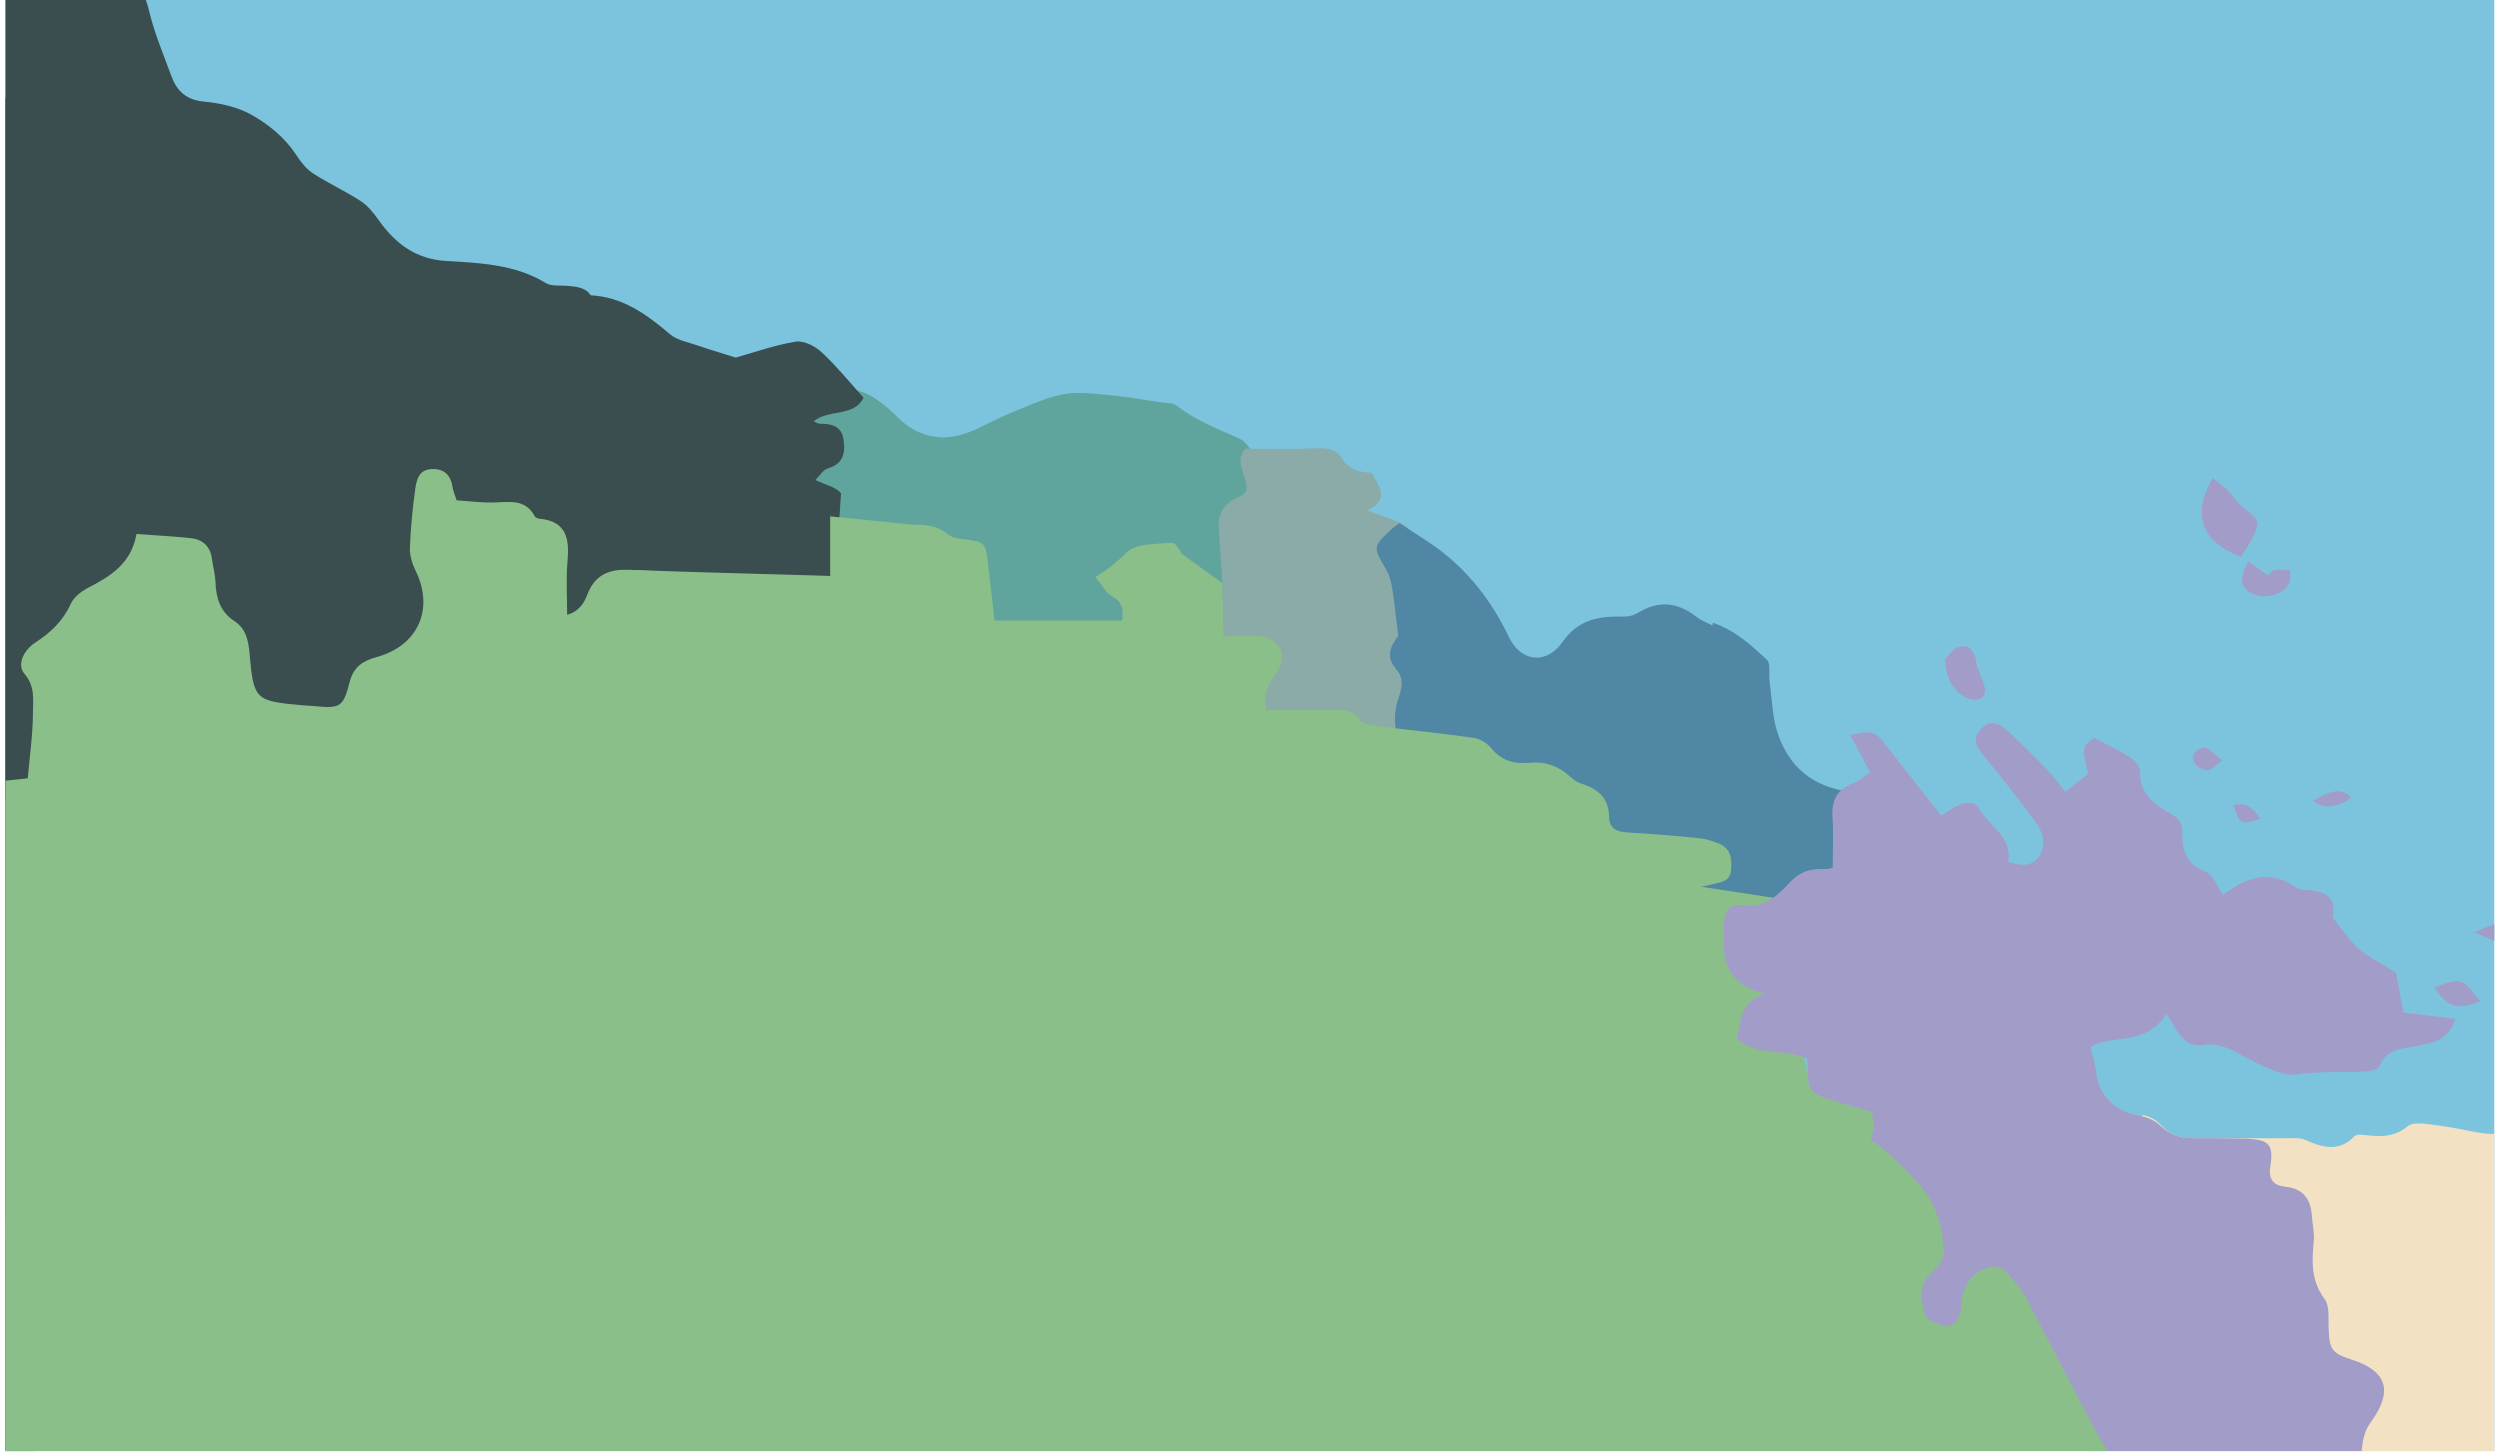 <?xml version="1.0" encoding="UTF-8"?>
<svg xmlns="http://www.w3.org/2000/svg" xmlns:xlink="http://www.w3.org/1999/xlink" id="land" viewBox="0 0 1920 1116.94">
  <defs>
    <style>
      .cls-1 {
        clip-path: url(#clippath);
      }

      .cls-2 {
        fill: none;
      }

      .cls-2, .cls-3, .cls-4, .cls-5, .cls-6, .cls-7, .cls-8, .cls-9, .cls-10 {
        stroke-width: 0px;
      }

      .cls-3 {
        fill: #7cc4dd;
      }

      .cls-4 {
        fill: #5087a4;
      }

      .cls-5 {
        fill: #3b4e4f;
      }

      .cls-6 {
        fill: #f2e2c3;
      }

      .cls-7 {
        fill: #a29cc8;
      }

      .cls-8 {
        fill: #8bbf89;
      }

      .cls-9 {
        fill: #8baba9;
      }

      .cls-10 {
        fill: #60a59d;
      }
    </style>
    <clipPath id="clippath">
      <rect class="cls-2" x="4.21" y="-.62" width="1911.41" height="1115.04"></rect>
    </clipPath>
  </defs>
  <g class="cls-1">
    <g>
      <rect class="cls-3" x="-821.03" y="-223.37" width="4633.78" height="2276.7"></rect>
      <path class="cls-6" d="M-1515.44-485.61v2862.68l4487.53-18.51s-22.23-7.8-28.65-16.25c-2.31-3.04-6.42-5.21-10.15-6.59-24.26-8.98-28.84-34.53-43.76-51.33,1.77-16.99-10.27-28.6-16.45-42.52-1.89-4.25-3.91-8.94-3.92-13.43-.04-9.79-3.51-15.1-13.81-16.41-4.21-.53-10-3.28-11.69-6.69-10.14-20.51-25.16-36.09-44.01-48.71-3.98-2.67-6.48-8.41-8.3-13.25-4.38-11.62-12.46-18.79-23.53-23.96-7.17-3.35-14.81-7.48-19.76-13.35-7.86-9.31-15.43-16.11-28.75-15.45-7.09.35-17.84-16.16-16.17-23.33,3.46-3.1,7.42-6.69,11.45-10.21.47-.41,1.27-.44,1.64-.56,2.95,1.94,6.01,5.65,8.48,5.29,9.99-1.45,14.33,5.5,20.06,11.18,26.37,26.16,48.92,57.24,87.18,68.4,2.26.66,3.88,3.65,5.72,5.62,15.28,16.39,30.25,33.07,45.98,49.01,4.43,4.49,10.79,8.83,16.76,9.68,11.21,1.58,18.91,5.05,22.75,16.68,2.96,8.95,10.17,13.63,20.4,13.91,17.26.47,16.86.96,21.39,18.59,4.01,15.61,9.45,30.69,23.25,40.54,15.93-9.35-3.69-22.6,2.75-28.83,14.28-1.32,25.39-1.81,36.29-3.56,5.87-.94,10.41-5.82,7.03-11.85-6.26-11.18-4.41-21.77-1.63-33.31,1.28-5.31-1.56-11.68-2.82-17.51-.83-3.83-3.76-7.89-3.04-11.27,3.87-18.02-2.58-34.36-10.62-48.82-13.5-24.26-33.01-42.98-62.8-45.81-7.31-.69-11.7-3.15-16.75-8.85-8.69-9.82-7.24-19.44-5.08-28.07,6.54-4.34,11.44-7.75,16.51-10.89,3.32-2.06,6.87-5.3,10.32-5.31,14.88-.02,29.96-.32,44.59,1.91,18.81,2.87,18.95,3.73,29.44-11.54,3.84-5.6,7.1-11.85,11.92-16.45,4.01-3.82,9.78-7.53,15.03-7.94,10.91-.85,16.38-6.87,17.89-16.19,1.54-9.53-2.45-17.88-12.31-20.92-13.96-4.3-20.26-15.5-20.27-27.61-.02-14.06-7.13-20.75-17-27.55-5.55-3.82-10.47-8.71-15.06-13.68-5.04-5.46-9.1-10.87-6.04-19.85,3.23-9.48-2.11-16.91-10.55-21.96-10.33-6.18-17.84-14.06-19.14-27.08-.38-3.85-4.28-9.18-7.82-10.53-10.81-4.11-12.41-12.72-14.81-22.26-3.11-12.38-6.53-25.22-12.88-36.09-5.11-8.74-11.52-16.06-12.36-26.95-.27-3.48-6.46-9.84-8.5-9.31-16.07,4.17-20.38-10.11-30.18-16.85,2.29-5.6,4.24-10.57,6.33-15.48,3.44-8.1,5.77-15.48,3.18-25.22-5.13-19.3-11.43-39.56-10.18-58.96,1.65-25.58-7.9-49.78-4.97-75.01.24-2.07-1.58-4.39-3.03-8.07,8.52-.73,15.02-1.3,21.04-1.81,3.95,6.52,7.03,11.63,11.79,19.49,12.09-12.26,20.69-2.95,30.41,3.58,5.5,3.69,12.48,8.21,18.36,7.67,12.53-1.16,21.13,4.26,28.49,12.41,13.9,15.4,27.12,31.42,40.56,47.23.84.98,1.5,2.44,1.55,3.71.74,18.24,14,30.16,21.87,44.9,12.97,24.31,34.02,39.69,54.96,55.63,5.28,4.02,9.89,5.14,16.64,1.74,12.38-6.23,25.6-7.7,38.84-1.27,1.11.54,3.45-1.42,5.14-2.19-6.54-27.9-18.29-36.12-37.52-28.51-6.7-4.49-12.33-8.56-18.24-12.15-7.52-4.57-13.67-8.31-15.17-19.36-1.04-7.61-10.39-14.59-17.03-20.77-5.82-5.42-14.29-8.25-19.44-14.1-21.22-24.09-43.38-47.56-56.01-77.97-2.16-5.2-7.24-9.76-11.99-13.21-16.27-11.83-32.94-23.11-49.61-34.38-2.72-1.84-6.1-3.05-9.34-3.73-34.7-7.25-69.28-12.19-104.98-5.01-21.09,4.24-42.83,6.17-62.11-9.34-6.37-5.13-15.85-7.72-24.24-8.71-12.06-1.43-24.45-.84-36.65-.22-25.28,1.28-43.87-9.63-57.85-29.93-3.46-5.02-6.92-10.28-11.36-14.36-8.78-8.06-20.65-13.84-26.77-23.41-6.28-9.82-7.1-23.08-10.57-34.75-.96-3.21-2.94-6.11-4.28-9.23-3.79-8.83-7.48-17.69-11.84-28.02-8.51,13.88-10.22,18.73-5.78,34.51,7.33,26.03,16.19,51.62,24.4,77.4,1.78,5.58,3.52,11.18,5,15.86-13.37,9.55-27.6-6.06-39.73,5.27-10.16,9.48-21.28,17.95-33.99,28.55-.46-15.21-6.06-20.23-18.48-16.2-9.7,3.15-17.06-.58-22.44-9.21-3.22-5.15-8.26-9.34-10.7-14.77-2.89-6.43-4.7-13.63-5.41-20.65-.6-5.91.28-12.27,1.89-18.03,2.49-8.9,4.65-18.49,9.65-25.98,11.7-17.52,8.76-33.86-9.1-44.2-15.26-8.84-32.39-16.26-34-37.71-.18-2.34-2.34-5.44-4.45-6.58-12.72-6.87-11.75-19.21-14.15-30.31,6.74,2.86,13.71,8.49,18.18,6.94,4.28-1.48,5.96-10.44,8.77-16.12,31.87-3.83,42.93-30.89,26.03-63.76,12.11-22.74,11.22-25.55-11.82-37.05-9.11-4.55-18.25-9.05-27.36-13.61-16.43-8.21-24.3-4.36-26.66,13.3-1.17,8.73.3,18.52-3.2,26.09-8.26,17.88-2.21,32.81,5.53,48.34,2.87,5.76,4.17,12.3,6.19,18.48-1.79.54-3.58,1.08-5.36,1.62-5.15-15.15-9.92-30.43-15.67-45.35-1.67-4.34-5.53-10.12-9.36-11-31.12-7.14-43.89-31.27-56.62-57.01,5.28-7.25,8.6-16.55,14.88-19.45,13.07-6.03,26.17-14.53,42.33-10.49,4.98,1.25,10.8-.37,16.15-1.17,23.66-3.56,29.04-15.25,18.98-37.12-7.31-15.88-12.3-32.81-19.05-48.97-2.66-6.36-7.27-11.91-11.6-18.79-7.54,5.59-12.83,9.51-18.57,13.76-11.74-7.27-23.47-13.64-18.4-31.53.92-3.27-6.64-12.94-9.36-12.59-18.67,2.43-32.1-6.77-45.78-16.9-2.94-2.18-7.84-1.76-11.85-2.44-7.94-1.34-15.85-2.91-23.84-3.76-3.82-.4-8.36-.48-11.6,1.18-29.55,15.13-54.97,8.93-78.02-13.54-4.15-4.04-10.41-9.03-15.27-8.61-12.67,1.08-20.7-5.27-28.37-13.16-13-13.36-28.73-17.19-46.66-14.55-6.05.89-12.16,1.44-18.24,2.1-15.09,1.64-27.74-2.39-38.78-13.6-4.71-4.79-13.02-9.55-19.07-8.87-19.52,2.21-34.4-5.65-48.06-17.58-7.71-6.74-16.23-8.62-24.14-2.65-14.63,11.05-30.18,10.25-46.67,6.8-11.3-2.36-22.73-4.22-34.19-5.55-4.46-.52-10.54-.56-13.5,1.97-9.34,7.96-19.62,8.22-30.71,6.94-3.33-.38-8.23-1.19-9.92.58-12.32,12.88-25.2,8.51-38.62,2.66-2.96-1.29-6.7-1.07-10.08-1.07-24.28,0-48.56.08-72.85.22-10.57.06-19.87-2.04-27.46-10.57-3.28-3.68-8.81-6.51-13.74-7.37l-643.33,797.16L-1515.44-485.61Z"></path>
      <path class="cls-10" d="M947.24,397.46c.74,11.43,1.48,22.86,2.28,35.21,9.08,1,17.43,1.92,25.76,2.83-2.06,21.71-8.04,27.37-26.11,25.5-8.1-.84-16.1-2.61-24.17-3.8q-24.84-3.65-29.46-27.76c-20.11-2.14-22.33-1.24-26.47,12.29-.85,2.77-.27,6.07.06,9.08.13,1.19,1.82,2.16,2.09,3.39,5.8,27.04,10.43,35.34-25.78,33.86-25.05-1.03-50.22.91-75.34,1.38-4.61.09-9.24-.54-16.23-.99-2.09-19.94-4.12-39.22-6.26-59.66-11.94-2-25.38-.18-34.74-11.24-1.85-2.19-7.75-1.12-11.79-1.26-15.62-.54-31.25-.74-46.86-1.49-15.7-.75-17.32-2.79-16.64-18.23.12-2.6.02-5.21.02-8.55-6.87-1.03-13.35-2-20.06-3-8.42-19.91-.37-32.65,20.4-42.51-10.45-2.39-17.65-2.4-22.75-5.67-5.13-3.28-10.35-9.34-11.59-15.04-1.66-7.57,6.4-9.02,12.28-10.69,7.76-2.2,16.39-2.87,23.16-6.78,18-10.4,30.67-1.04,43.45,9.61,2.61,2.17,4.95,4.65,7.4,7.01,15.87,15.23,34.28,18.73,54.56,10.87,10.1-3.91,19.5-9.6,29.54-13.71,13.72-5.61,27.39-12.17,41.75-15.14,11.47-2.38,23.99-.64,35.93.42,13.44,1.2,26.78,3.67,40.15,5.66,4.01.59,9,.12,11.81,2.33,14.44,11.38,31.16,17.89,47.75,25.2,11.28,4.97,21.45,31.4,16.64,42.8-3.02,7.15-11.17,12.13-17.02,18.08-1.25,0-2.49-.01-3.74-.02Z"></path>
      <path class="cls-5" d="M-392.37,475.51c-11.16-1.85-18.52-2.1-25.93,5.84-9.91,10.61-19.59,8.93-28.41-2.04-2.23-2.77-5.38-5.97-8.57-6.59-11.18-2.17-17.66-8.82-22.37-18.71-2.53-5.3-6.04-11.34-10.81-14.13-11.92-6.98-20.77-16.22-29.79-26.63-7.37-8.52-13.23-16.69-16.53-27.12-.82-2.58-1.42-6.7-3.11-7.3-18.56-6.56-22.25-27.35-36.7-37.7-2.18-1.56-4.94-3.28-5.81-5.55-6.64-17.32-21.33-20.77-37.35-23.13-22.55-3.32-36-18.52-44-38.22-2.75-6.76-1.05-15.63-.29-23.42.72-7.33,4.16-14.51,4.15-21.76-.02-16.8-11.19-26.52-27.95-27.19-22.95-.92-45.87-2.61-70.41-4.07-1.64-15.17-3.23-29.8-5.04-46.47-12.62-4.74-27.19-7.29-38.1-15.01-15.59-11.02-36.61-19.14-35.95-44.89-6.32-1.76-12.1-3.21-17.78-4.98-14.63-4.55-19.42-12.7-16.09-27.81.87-3.94,2.74-7.65,4.11-11.49,4.88-13.71,4.73-15.41-8.44-22.53-13.69-7.4-24.01-17.24-30.4-31.63-2-4.5-6.33-9.03-10.75-11.15-8.94-4.29-12.76-10.88-15.06-20.14-2.38-9.58-6.92-18.62-11.4-30.16-7.75,3.87-13.56,6.77-19.38,9.68-4.8,2.4-9.46,6.4-14.41,6.79-5.59.44-13.46-.65-16.57-4.28-2.81-3.29-1.39-11.09-.25-16.57,1.08-5.17,4.33-9.87,6.46-14.85,3.29-7.69,8.68-11.56,17.38-11.32,11.55.31,23.13.14,34.69-.26,10.4-.35,18.42,0,25.34,11.33,7.93,13,22.69,14.49,35.82,6.53,17.15-10.39,32.84-11.24,48.42,2.66,3.41,3.04,8.02,4.75,12.8,7.48,3.8-3.46,6.99-6.89,10.68-9.63,12.61-9.35,25.46-16.96,42.53-16.19,38.72,1.75,77.51,1.75,116.24,3.34,21.44.88,426.37,37.31,428.41-20.56-18.39-.64-37.17-1.68-55.96-1.84-20.32-.17-20.97-.42-19.14-20.02,1.26-13.51,2.95-26.97,4.08-40.49.71-8.46,3.82-17.19-4.35-24.73-1.79-1.66.86-8.11,1.91-15.53,13.05,11.7,23.61,21.17,34.5,30.94,2.08-19.05,21.43-13.18,33.56-18.11,9.63-3.92,16.48-5.88,18.65-17.46,2.76-14.75,14.09-22.5,27.81-26.89,10.96,2.39,12.1,11.84,14.58,20.08,5.41,17.92,9.14,21.45,28.04,23.18,7.29.67,13.32,1.33,15.13,10.2.5,2.44,4.05,4.65,6.66,6.16,2.85,1.64,7.82,1.4,9.15,3.61,9.94,16.53,27.79,14.83,42.82,19.97,6.57,2.25,13.32,6.91,17.63,12.35,16.73,21.08,31.78,43.34,56.41,56.96,6.41,3.55,10.45,12.22,14.39,19.21,10.51,18.68,22.31,34.92,44.09,42.77,19.21,6.93,32.4,20.65,37.46,42.05,4.04,17.08,11.01,33.49,17.08,50.05,4.25,11.6,11.37,18.65,25.24,19.91,12.61,1.15,26.1,4.2,36.91,10.39,12.84,7.36,24.89,17.09,33.5,30.08,3.57,5.39,7.76,11.05,13.03,14.49,11.86,7.74,24.9,13.67,36.78,21.38,5.42,3.52,9.89,9.05,13.69,14.44,12.76,18.12,28.69,30.21,51.83,31.58,26.41,1.56,52.99,2.55,76.78,16.99,4.18,2.54,10.54,1.69,15.91,2.07,15.86,1.1,20.36,4.62,21.86,20.73,1.06,11.39.55,22.98.12,34.46-.37,10.08-1.6,20.13-2.4,29.63,25.35,12.22,27.43,30.54,5.84,48.23-8,6.56-12.48,13.25-12.52,23.84-.06,14.4-9.7,23.65-20.84,30.63-3.93,2.47-12.13,3.8-14.91,1.49-14.13-11.78-30.61-9.17-46.66-9.82-2.72-.11-5.45-.07-8.16-.28-16.43-1.33-17.21-2.13-20.46-18.84-.46-2.36-1.71-4.56-4.72-6.76-5.86,19.96-2.77,40.61-7.61,61.67,20.07,2.98,21.09,16.21,21.08,31.69,0,12.97-8.5,15.38-17.57,18.14-.21,2.69-.68,4.68-.47,6.6,2.62,24.19,2.09,24.77-21.19,23.29-3.36-.21-6.77-.06-10.12.27-1.21.12-2.32,1.28-5.1,2.93-.73,6.12-1.85,13.36-2.4,20.64-.66,8.77-5.21,14.78-13.7,14.96-26.98.58-53.99.21-82.71.21-.6-11.26-1.08-20.43-1.62-30.64-25.15-3.58-18.26-24.12-21.14-39.7-27.44-13.89-6.35-38.06-12.95-58.13-13.29-1.05-27.53-2.18-43.27-3.43-1.11,1.6-3.18,5.97-6.47,9.03-6.63,6.18-9.25,12.5-6.12,21.7,3.19,9.36-2.29,14.18-11.36,14.74-7.4.45-14.86.09-23.73.09-3.77,18.81-20.66,26.28-33.51,37.11-6.56,5.53-6.25,9.49-2.67,15.22,1.79,2.86,4.3,5.25,6.37,7.95,2.06,2.7,4.28,5.34,5.88,8.3,3.63,6.7-.89,61.34-5.48,67.6-1.17,1.6-2.56,3.75-4.23,4.18-17.36,4.54-34.63,11.51-52.7,2.32-7.78-3.96-10.22-10.53-10.04-18.48.34-15.62,1.02-31.24,1.37-46.86.51-22.78-3.29-27.7-25.23-25.3-14.87,1.63-19.03-8.74-27.91-17.04-1.16,17.8-2.62,35.6-3.2,53.42-.11,3.43,2.52,9.35,5.04,10.06,15.23,4.29,14.42,15.92,14.17,27.65-.04,2.01.36,4.02.68,7.28,4.6,1.24,9.5,2.57,17.3,4.68.23,28.08.63,57.03.63,85.97,0,12.45-11.94,10.86-19.03,14.9-1.13,21.5-2.26,42.93-3.46,65.76-8.52,1.35-15.45,2.45-23.8,3.77-.98-7.47-1.43-12.72-2.42-17.86-.76-3.95-1.23-10.39-3.51-11.24-18.34-6.85-13.54-22.76-15.26-36.15-.08-.64-.56-1.23-.91-1.95-6.85,4.42-13.19,10.53-20.69,12.76-7.42,2.2-16.01.48-25.91.48-8.43,17.25-24.86,17.9-42.63,16.12-15.46-1.55-31.02-2.17-46.54-3.01-24.21-1.31-32.56-9.35-33.87-33.48-.4-7.45-.94-15.09.25-22.37,1.8-11,4.11-20.28-8.1-28.45-4.43-2.96-3.28-14.9-3.87-22.8-.58-7.74-.13-15.56-.13-27.12-13.84,15.93-27.92,19.65-44.12,14.02-11.92-4.15-19.48-11.53-19.84-25.23-.47-18.33-1.75-36.64-2.7-54.96-.28-5.34-.63-10.68-.9-15.23-8.46-7.44-23.66,2.54-26.88-11.13-2.26-9.6-.44-20.17-.44-32.23Z"></path>
      <rect class="cls-5" x="-712.22" y="75.57" width="739.37" height="1113.59"></rect>
      <path class="cls-5" d="M484.28,448.17c-11.86-.44-18.87,3.41-23.81,14.41-3.53,7.87-9.57,14.83-15.38,21.4-7.02,7.93-16.58,5.93-17.4-4.4-1.97-24.97-2.14-50.09-2.42-75.15-.04-3.59,2.85-7.65,5.32-10.73,6.17-7.69,10.35-15.62,9.04-26.04-1.23-9.85,4.24-17.08,12.01-22.09,7.74-5,11.15-11.41,9.64-21.8-15.15-5.37-19.27-16.91-17.28-33.2,2.54-20.82,2.82-41.92,4.05-62.57,2.32-.65,3.47-1.29,4.59-1.25,25.06.93,43.79,14.47,61.97,29.99,5.31,4.53,13.42,5.93,20.39,8.33,9.51,3.27,19.16,6.13,30.01,9.57,14.2-3.97,29.91-9.61,46.12-12.27,6.1-1,14.76,3.38,19.75,8,11.3,10.44,21.04,22.56,32.36,35.05-7.41,15.09-26.49,8.51-38.33,18.15,1.84.77,3.25,1.88,4.65,1.87,8.85-.07,16.72,1.56,18.26,12.02,1.5,10.15.12,18.81-12.07,22.29-3.57,1.02-6.13,5.58-9.56,8.91,8.13,3.99,16.45,5.49,19.73,10.38l-4.4,66.47-158.75-7.87"></path>
      <path class="cls-9" d="M939.66,505.56c-3.06,6.1,10.06,12.23,8.67,16.44-2.74,8.28,10.44,10.16,9.98,18.66-.72,13.28,5.15,18.37,18.54,18.24,12.91-.12,25.82-1.26,38.73-1.32,5.23-.02,12.37-.24,15.38,2.83,13.45,13.7,29.87,5.48,44.76,6.96,3.07.3,9.25-6.39,9.88-10.49,1.62-10.47-1.31-21.56,7.32-30.75,1.59-1.69-.2-7.85-1.97-11.11-2.86-5.23-7-9.76-12.01-16.48,15.44-10.28,6.81-24.2,5.3-36.85-1.54-12.94-5.92-25.55-9.29-39.25,11.68-12.53,10.71-17.43-6.15-23.64-5.02-1.85-10.07-3.59-18.49-6.59,17.74-9.3,8.22-18.61,3.36-29.13-9.33-.24-17.74-2.17-23.42-11.58-4.6-7.63-13.3-7.5-21.98-7.11-17.35.79-34.75.23-51.94.23-9.63,10.92,3.34,21.82.55,32.96-1.77,1.41-3.13,3.14-4.89,3.81q-17.22,6.56-15.93,24.56c.94,13.34,1.75,26.68,2.74,41.91l.87,57.69Z"></path>
      <path class="cls-8" d="M907.47,425.32l31.32,22.54,1.33,88.39c-7.38,1.21-14.46,3-21.62,3.45-64.67,4.06-129.15-1.38-193.65-4.62-15.07-.76-15.03-1.59-21.74-24.98-15.15.89-30.61,2.35-46.08,2.58-21.05.31-23.86-3.25-21.11-23.81.45-3.37.93-6.74,1.69-10.05l-.04-82.25,63.43,6.43c9.75-.18,18.72.56,26.77,7.27,3.19,2.65,8.4,3.41,12.82,3.96,15.65,1.93,16.38,2.5,18.18,18.47,1.67,14.77,3.4,29.54,5.05,43.85h97.87c1.56-9.16-.06-14.22-7.37-18.4-5.07-2.9-8.2-9.2-13.12-15.08,10.71-6.21,17.6-12.55,24.37-19.03,7.24-6.94,22.47-6.01,34.35-7.24,2.27-.24,6.11,5.07,7.54,8.52,2.03,4.9,2.5,10.45,3.94,17.09"></path>
      <path class="cls-8" d="M1284.91,677.67l30,1.43,61.88,12.67-41.82,55.09c9.77,1.9,18.65,2.45,26.58,5.48,10.12,3.87,12.19,14,3.6,18.43-10.39,5.35-15.94,13.4-21.12,22.8-1.14,2.07-4.25,3.05-7.42,5.18-15.96-12.77-35.48-10.5-54.06-12.52-6.73-.73-13.62-.12-20.33-1-11.82-1.56-20.2-7.24-22.12-20.15-.9-6-3.36-11.78-4.19-17.78-1.43-10.36-4.95-17.36-16.9-19.36-8.75-1.46-16.73-6.73-16.53-17.73.19-10.32,6.99-16.87,15.69-19.09,13-3.31,26.67-3.89,39.92-6.35,9.07-1.69,18.08-4.13,26.82-7.09"></path>
      <g>
        <path class="cls-4" d="M1074.72,401.7c12.42,8.35,24.13,15.06,34.5,23.43,21.43,17.3,37.59,38.8,49.48,63.84,9.25,19.49,28.79,21.89,41.33,4,12.41-17.71,28.77-19.9,47.52-19.43,3.47.09,7.41-1.1,10.41-2.91,15.7-9.47,29.9-8.41,44.52,2.8,5.06,3.88,11.43,6.06,18.22,9.55-.07-.19.76,1.07.76,2.34.05,24.31.13,48.63-.07,72.94-.17,21.52-2.71,25.2-23.35,28.09-16.06,2.25-32.39,2.78-48.62,3.63-7.56.39-13.69.4-18.8,8.51-8.04,12.76-20.5,14.28-32.41,4.95-7.5-5.88-14.92-7.9-24.32-7.63-12.96.36-25.81-1.19-34.79-13.01-2.19-2.87-6.38-5.2-10-5.85-17.83-3.17-35.78-5.69-54.66-8.58-4.35-10.57-3.99-22.29-.21-32.94,3.08-8.66,3.7-15-2.52-22.28-9.31-10.89-.8-20.15,2.09-24.87-1.8-14.82-2.78-25.2-4.43-35.47-.82-5.08-1.96-10.49-4.51-14.85-10.53-18.06-10.76-17.95,4.32-31.97,1.46-1.36,3.16-2.45,5.53-4.28Z"></path>
        <path class="cls-4" d="M1376.79,691.78c9.27-9.69,22.19-15.37,37.3-13.97,9.31.86,18.89-1.1,28.34-1.93,6.31-.55,12.25-1.8,13.19-10.34-8.36-11.3-22.92-5.2-35.17-12.29v-45.3c-28.75-3.57-46.38-19.43-54.96-44.14-4.33-12.49-4.52-26.43-6.41-39.74-.84-5.96,1.07-14.52-2.24-17.52-11.61-10.51-23.15-21.98-41.47-28.3-2.97,36.59,1.05,69.95-7.31,104.58-20.96-4.08-39.09,9.21-60.33,2.35-14.47-4.67-18.31.62-23.85,16.62-5.17,14.94.97,28.62,3.83,42.56,1.51,7.35,8.82,6.83,15.13,7.04,20.24.67,40.47,1.48,60.68,2.78l-18.6,23.51,91.89,14.1Z"></path>
      </g>
      <g>
        <path class="cls-8" d="M350.76,384.25c10,.67,18.77,1.82,27.53,1.7,12.14-.17,24.93-3.44,32.38,10.56.52.98,2.26,1.74,3.5,1.85,21.64,1.99,23.19,16.19,21.62,33.57-1.15,12.77-.23,25.74-.23,40.24,9.18-2.56,13.08-9.15,15.43-15.33,5.77-15.2,16.34-19.79,31.79-19.2,49.52,1.88,99.07,2.95,148.6,4.48,14.95.46,29.89,1.48,44.84,2.11,6.7.28,12.16,1.55,12.36,9.97.24,9.99-4.13,16.47-13.01,17.13-7.96.6-16,.13-25.43.13-1.1,10.28-2.01,18.74-3.1,28.9,13.81,0,25.88.43,37.92-.09,28.05-1.2,28.04-1.38,37.64,23.96,68.06,2.56,136.39,7.62,205.92,1.83.85-9.17,1.69-16.51,2.17-23.88.59-9.07,5.26-13.53,14.33-13.59,6.8-.04,13.63-.68,20.39-.2,17.85,1.27,24.49,14.53,14.05,29.47-5.74,8.21-9.6,15.94-7,27.45,16.99,0,33.82.02,50.65,0,8.13-.01,16.06-.92,21.47,8.04,1.74,2.88,8.05,3.66,12.41,4.21,24.84,3.13,49.77,5.58,74.55,9.08,4.87.69,10.51,3.97,13.59,7.82,7.75,9.71,17.96,12.42,29.07,11.36,12.51-1.2,22.62,2.38,31.66,10.63,2.47,2.25,5.42,4.48,8.54,5.41,13.11,3.9,21.21,11.33,21.46,25.96.15,8.47,5.84,11.03,13.75,11.49,18.26,1.07,36.5,2.57,54.71,4.36,5.29.52,10.63,2.11,15.59,4.09,9.24,3.7,10.38,11.73,9.55,20.36-.86,8.93-7.57,9.38-14.56,10.99-9.77,2.25-20.29,4.53-28.37,9.96-11.56,7.77-23.57,9.6-36.66,9.56-12.12-.04-24.53-1.06-36.73,8.09,5.05,2.32,9.12,3.87,12.88,5.97,11.53,6.44,22.36,13.53,22.19,28.98-.01,1.33.39,2.69.75,4,8.68,31.55,10.73,32.62,43.68,31.73,18.04-.49,37-3.12,50.12,15.11,2.32,3.23,9.78,3.6,14.93,3.83,22.86.99,25.85,3.44,29.98,26.73.47,2.64.88,5.3,1.69,10.26,7.74.44,15.57,1.11,23.42,1.3,23.93.58,37.34,20.04,27.8,41.8-2.16,4.93-8.01,8.75-12.95,11.82-5.7,3.55-12.63,5.1-18.39,8.57-13.19,7.93-13.43,20.13.7,25.59,19.53,7.55,25.57,23.43,29.09,40.86,4.04,20.01-4.99,29.11-25.59,28.15-1.9-.09-3.8-.01-5.78-.01,4.47,22.65-1.53,28.75-24.94,28.42-45.53-.64-91.07-.64-136.61-.66-6.6,0-13.2,1.31-23.98,2.46,18.78,13.33,24.04,30.85,31.61,47.09,3.71,7.95,8.74,15.28,12.95,23.02,5.66,10.4,2.92,17.75-8.11,19.47-21.68,3.4-41.95,1.44-58.06-16.34-14.16-15.63-27.94-30.97-36.19-51.19-6.34-15.54-16.68-29.48-25.58-43.92-4.76-7.72-12.56-10.97-21.13-9.25-38.19,7.67-75.72-1.75-113.53-3.67-10.86-.55-21.8-1.01-32.63-.35-17.05,1.04-33.03.12-49.49-6.9-11.92-5.08-26.51-4.44-39.97-5.27-16.26-1-32.59-1.23-48.88-1.04-6.96.08-11.15-1.8-14.72-8.09-2.32-4.09-7.52-9.2-11.51-9.26-23.65-.4-47.32.54-70.41,1.02-2.42,7.83-4.15,13.44-5.45,17.64-34.38,11.46-68.06,11.5-101.98,6.99-13.55-1.8-27.01-3.64-36.37-15.6-1.8-2.3-5.62-4.5-8.36-4.33-12.72.79-22.28-3.78-27.36-16.31-3.25,2.67-5.09,3.69-6.28,5.22-16.98,21.97-16.87,21.82-42.61,8.6-3.9-2-9.31-2.99-13.52-2.09-14.07,3.01-23.8-1.97-30.74-13.98-1-1.73-2.31-3.79-4-4.55-19.35-8.69-17.54-25-15.31-41.54,1.66-12.31,18.86-30.88,31.17-31.15,11.58-.25,15.4-6.01,17.16-17.41-4.63-1.01-8.93-2.68-13.25-2.76-30.49-.54-60.98-.75-91.48-1.04-2.04-.02-4.07.13-6.11.23q-27.82,1.32-33.43-28.08c-3.31-.65-7.06-1.81-10.86-2.04-8.28-.51-11.81-4.91-12.88-12.85-1.62-12-3.96-23.9-6.26-37.42-14.63-1.63-28.69-2.93-42.67-4.81-15.11-2.03-17.03-4.45-16.98-19.55.01-4.07.47-8.14.68-12.21.47-8.76-2.73-15.03-12.34-14.9-9.81.13-16.23-4.22-22.54-11.41-3.41-3.88-10.29-6.31-15.72-6.51-12.08-.46-24.23.88-36.62,1.5,4.55,12.82,9.83,24.48,12.64,36.7,2.08,9.04,1.43,18.83,1.08,28.25-.32,8.76-3.9,15.72-13.79,17.57-11.02,2.07-20.88-2.12-25.79-11.31-14.63-27.41-19.49-28.96-46.17-14.7-19.19,10.26-29.71,5.67-36.83-16.07-.42-1.28-.74-2.61-1.28-3.85q-9.73-22.2,9.11-37.33c-13.98,1.6-26.18,1.91-37.83,4.62-13.38,3.12-13.95,6.7-11.73,20.23,4.17,25.37,7.28,50.91,11.03,76.35.57,3.88,1.47,10.48,3.41,10.96,17.24,4.26,17.46,23.31,29.28,32.39,8.9,6.85,9.09,17.91,5.39,28.17-2.68,7.44.31,11.92,4.45,18.14,11.06,16.61,19.93,33.99,39.59,43.64,6.99,3.43,10.7,15.24,13.87,23.97,1.43,3.95-.5,11.91-3.69,14.21-9.64,6.98-8.63,15.95-7.99,25.52.55,8.13,1.39,16.34.81,24.41-1.24,17.06-10.46,20.92-24.52,10.68-3.82-2.78-7.82-5.65-10.75-9.28-8.44-10.46-15.47-21.26-30.81-24.35-8.85-1.79-11.16-11.96-11.23-21.79-.06-8.98-2.78-17.95-4.11-25.61-14.09.68-25.37,2.08-36.57,1.57-22.03-1-33.42-18.74-46.65-32.59-2.73-2.86.52-11.41,1.02-17.34,1.81-21.42,3.62-42.84,5.51-65.24-9.88-1.45-17.19-2.27-24.4-3.65-8.3-1.58-12.81-6.28-13.17-15.37-1.26-31.86-2.97-63.71-4.55-95.56-.58-11.66,2.68-20.86,13.35-27.65,4.31-2.74,7.74-9.15,8.7-14.42,2.55-13.94,4.24-28.14,4.88-42.3.42-9.38-2.28-17.46-10.09-25.23-17.67-17.58-28.67-39.14-29.06-65.08-.16-10.16-2.08-20.3-2.16-30.45-.07-9.4-.16-19.13,8.99-25.74,9.28-6.71,17.43-6.73,21.54,3.7,5.22,13.23,14.68,13.9,25.9,14.58,19.49,1.17,22.99,5.42,22.79,25.49-.17,17.58-.58,35.17-.33,52.74.07,5.05,2.09,10.07,3.43,16.05,12.29-1.34,22.91-2.5,35.68-3.89,1.47-17.04,3.9-33.66,3.96-50.28.03-9.95,1.8-20.47-6.5-29.95-5.72-6.53-1.39-17.68,8.56-24.17,11.75-7.66,21.09-16.47,26.96-29.53,2.27-5.05,7.89-9.52,13.05-12.19,17.35-8.97,33.49-18.7,37.46-41.49,15.31,1.13,28.73,1.77,42.06,3.24,9.1,1.01,14.63,6.51,15.9,15.91.81,6.05,2.51,12.03,2.72,18.09.43,12.22,3.73,22.57,14.57,29.69,8.78,5.77,10.69,14.7,11.57,24.73,3.13,35.69,4.26,36.52,39.73,39.81,3.38.31,6.79.37,10.17.7,19.55,1.94,22.05.95,26.94-18.35,2.98-11.76,10.2-16.42,20.85-19.34,31.88-8.75,44.23-36.93,29.89-66.24-2.59-5.29-4.61-11.62-4.41-17.38.52-14.92,1.96-29.85,3.99-44.64.98-7.14,2.41-15.5,12.44-16.07,9.89-.56,15.04,4.63,16.38,14.24.36,2.61,1.57,5.09,3.07,9.75ZM30.11,926.12c5.82-7.78,8.65-15.45,0-22.27v22.27Z"></path>
        <path class="cls-8" d="M30.11,926.12v-22.27c8.65,6.82,5.82,14.49,0,22.27Z"></path>
      </g>
      <g>
        <path class="cls-7" d="M1707.17,687.32c20.7-15.93,38.03-18.2,56.38-5.74,3.52,2.39,9.08,1.79,13.7,2.58,12.75,2.17,16.23,7.86,14.26,20.49,7.23,8.89,12.59,17.47,19.87,23.89,7.33,6.45,16.56,10.75,28.77,18.37,1.25,6.77,3.29,17.82,5.68,30.72,11.81,1.44,25.22,3.07,40.02,4.87-5.21,16.51-17.55,18.09-27.98,20.53-11.71,2.74-24.57,1.26-30.36,15.76-.98,2.46-6.86,3.99-10.56,4.16-17.41.77-34.63-.29-52.33,2.2-13,1.83-28.38-7.26-41.45-13.92-9.85-5.01-18.59-10.73-30.25-8.8-9.04,1.5-15.8-2.39-20.52-10.09-2.48-4.04-5.02-8.04-8.57-13.72-16.1,25.62-41.47,15.01-58.34,25.59,1.46,6.38,3.75,13.33,4.55,20.45,1.84,16.3,14.54,28.92,31.24,31.75,6.19,1.05,13.26,3.52,17.54,7.76,7.48,7.42,15.83,9.9,25.68,9.95,13.57.08,27.15.04,40.71.47,17.56.55,21.09,4.41,18.37,21.52-1.57,9.87,2.84,14.4,11.5,15.29,14.35,1.47,19.77,10.06,20.55,23.22.36,6.09,1.97,12.25,1.39,18.23-1.51,15.76-2.37,30.63,8.25,44.68,3.87,5.12,2.84,14.33,3.09,21.71.58,17.17,2.28,19.92,17.72,24.92,27.68,8.96,32.05,24.55,14.32,48.61-3.34,4.53-5.31,10.75-6.01,16.42-3.77,30.66-7.54,32.33-30.97,37.97.34,4.26.69,8.58,1.04,12.89-3.79.1-8.74,1.81-11.19.05-24.13-17.28-50.8-10.45-76.91-8.8-5.41.34-10.91.91-16.14,2.24-35.79,9.05-59.47-8.8-76.04-36.93-20.3-34.47-37.89-70.53-56.91-105.76-4.43-8.2-9.87-15.86-16.88-27-4.63,6.48-8.2,10.02-9.93,14.3-1.73,4.28-1.19,9.42-2.42,13.97-3.84,14.25-11.77,19.72-26.94,19.13-16.74-.65-24.62-6.75-26.78-21.99-2.21-15.63-4.09-31.29,11.76-42.37,2.58-1.8,4.49-7.55,3.69-10.7-3.81-14.92-5.45-31.06-19.14-41.53-2.69-2.05-5.22-4.35-7.58-6.78-10.56-10.89-20.09-21.98-14.54-39.17,1.33-4.11-.4-9.2-.78-14.77-8.85-2.52-17.29-4.73-25.6-7.32-23.75-7.39-23.9-7.68-24.02-33.32-16.38-8.33-37.78-1.3-54.07-15.59,3.25-12.99,1.37-28.15,21.69-34.48q-33.79-7.97-31.92-40.69c.15-2.7-.09-5.43-.05-8.14.18-13.96,3.43-20.99,14.6-19.17,17.54,2.85,27.98-8.87,36.17-17.48,9.17-9.65,17.37-10.69,28.18-10.38,1.93.06,3.88-.76,4.84-.96,0-13.21.71-25.86-.19-38.4-.95-13.31,3.49-22.05,16.38-26.67,4.23-1.52,7.75-5.02,12.45-8.18-5.26-9.89-10.07-18.94-15.14-28.5,16.33-4.33,19.44-2.9,27.53,7.73,13.89,18.24,28.26,36.12,42.39,54.09,14.65-10.65,24.34-13.38,28.93-5.45,7.88,13.62,25.79,21.49,22.46,41.07,10.44,2.98,18.79,3.92,24.34-5.76,5.12-8.93,1.79-17.87-3.24-24.84-12.81-17.75-26.69-34.74-40.44-51.8-5.14-6.39-8.66-12.27-1.85-19.62,6.76-7.3,13.73-5.13,19.7.29,10.53,9.55,20.59,19.64,30.49,29.84,5.16,5.32,9.56,11.36,14.86,17.76,7.28-5.72,12.39-9.74,17.36-13.65-1.18-6.69-3.52-13.14-2.93-19.3.34-3.47,5.53-6.46,7.43-8.48,10.52,5.6,19.52,9.76,27.76,15.08,3.5,2.26,7.73,7.03,7.65,10.57-.38,17.21,10.88,25.61,23.52,32.67,6.16,3.44,9.26,7.34,9.04,14.27-.44,13.88,3.1,24.51,18.03,30.42,5.74,2.27,8.73,11.51,13.11,17.78Z"></path>
        <path class="cls-7" d="M1721.1,427.63c-30.67-11.57-38.08-32.34-21.76-60.45,3.59,2.86,7.23,5.26,10.26,8.28,4.72,4.69,8.5,10.44,13.6,14.61,12.34,10.07,12.94,11.07,5.82,24.78-2.13,4.1-4.86,7.88-7.93,12.78Z"></path>
        <path class="cls-7" d="M1493.98,506.31c1.91-1.88,5.49-8.22,10.44-9.59,7.22-2,12.11,2.5,13.25,11.09.85,6.41,4.34,12.43,6.25,18.75,2.2,7.28-2.09,11.88-9.51,10.6-10.83-1.87-20.88-14.81-20.42-30.85Z"></path>
        <path class="cls-7" d="M1726.59,430.98c5.57,4,9.81,7.05,15.19,10.91,1.51-1.31,3.1-3.84,5.04-4.14,3.86-.58,7.91.06,11.88.19-.2,3.62.84,7.98-.81,10.71-5.29,8.75-19.59,11.81-28.55,6.95-8.86-4.81-9.87-10.89-2.74-24.62Z"></path>
        <path class="cls-7" d="M1904.77,768.94c-17.62,7.15-24.93,4.72-35.23-10.54,20.2-7.76,21.15-7.5,35.23,10.54Z"></path>
        <path class="cls-7" d="M1776.57,615.15q20.33-13.56,29.04-2.4-16.3,11.95-29.04,2.4Z"></path>
        <path class="cls-7" d="M1934.78,731.03c-12.91-5.61-21.49-9.34-34.66-15.07,9.71-3.99,15.32-6.29,22.4-9.2,3.81,7.55,6.91,13.67,12.26,24.27Z"></path>
        <path class="cls-7" d="M1706.83,583.99c-5.64,3.88-8.95,7.98-11.56,7.59-6.07-.93-12.18-4.49-10.73-11.97.48-2.49,6.49-6.24,8.77-5.54,4.33,1.34,7.8,5.48,13.52,9.92Z"></path>
        <path class="cls-7" d="M1735.82,628.62c-14.76,5.01-15.76,4.5-20.59-10.33,10.23-2.74,15.53,2.71,20.59,10.33Z"></path>
      </g>
      <path class="cls-8" d="M803.62,2034.68c-7.79,3.19-13.91,4.63-18.8,7.9-14.44,9.66-27.68,11.38-37.79-3.11-14.41,4.77-26.88,10.27-39.93,12.91-22.74,4.6-33.31-3.43-37.36-25.77-.84-4.61-1.95-9.17-3.04-13.73-.1-.41-.99-.63-1.52-.94-3.6,7.56-7.24,15.19-10.61,22.25,1.19,7.59,4.65,15.65,3.05,22.54-2.75,11.85-17,17.54-30.14,12.66-13.99-5.2-27.81-11.39-35.99-26.05-6.79,1.23-13.29,2.65-19.87,3.54-8.54,1.15-15.73-.72-21.68-8.06-3.6-4.44-9.14-7.61-14.3-10.44-8.97-4.92-15.84-11.2-14.86-22.16,1.04-11.67,7.6-20.83,18.07-25.23,4.47-1.88,11.93.05,16.6,2.73,6.15,3.54,10.89,9.53,16.26,14.49,10.36-12.75,10.72-19.92,2.17-32.09-10.28-14.64-6.16-25,11.53-28.71,9.88-2.08,19.76-4.18,29.72-5.83,3.94-.65,9.22-1.74,11.94.16,17.88,12.5,34.61,3.8,51.62-1.7q2.2-15.94-10.81-19.72-15.7-4.55-15.44-20.82c.14-8.15.98-16.34.41-24.44-.67-9.64-7.93-12.95-15.5-7.02-4.12,3.23-7.06,8.06-10.24,12.39-10.16,13.83-15.09,15.88-30.68,8.38-9.05-4.35-16.97-2.93-25.54-.33-12.97,3.93-25.55,8.69-39.32.92-5.96-3.36-11.73.71-13.78,7.92-3.2,11.26-11.41,12.72-20.9,9.73-26.67-8.4-38.3-2.91-28.04-41.7,4.26-16.1,1.71-30.8-5.68-45.17-4.97-9.66-10.24-19.19-14.75-29.07-2.49-5.46-5.4-11.6-5.12-17.29.72-14.31.96-27.21-11.79-37.89-3.87-3.24-2.74-12.71-3.47-19.37-1.45-13.26.1-26.91-12.66-37.12-3.49-2.79-2.44-12.48-1.87-18.86,1.27-14.03,4.43-27.93,5.18-41.97.58-10.83-1.06-21.65-12.32-28.23-7.4-4.32-6.16-11.28-3.23-18,3.51-8.06,8.02-15.83,10.36-24.21,4.95-17.69-.7-31.55-18-37.95-16.93-6.26-25.49-15.57-26.03-34.09-.28-9.83-5.31-19.51-8.14-29.27-3.96-13.63-13.6-20.7-27.19-19.99-12.41.64-19.91-4.17-27.3-13.68-8.63-11.1-19.61-20.38-31.28-32.18-8.32,9.01-15.8,17.12-23.86,25.86,4.63,8.01,9.14,14.02,11.59,20.77,1.33,3.66.64,10.38-1.85,12.46-2.48,2.06-8.42.35-12.74-.35-1.78-.29-3.93-1.92-4.82-3.55-7.97-14.56-16.29-28.99-22.97-44.13-1.27-2.87,3.14-10.09,6.78-12.91,7.57-5.87,10.1-12.3,6.16-23.87-16.93-1.41-34.99-2.85-53.04-4.42-18.27-1.59-36.56-3-54.78-5.06-16.58-1.87-27.83-10.25-30.53-27.71-2.41-15.61-11.05-24.03-26.33-29.93-16.08-6.21-29.99-12.93-48.37-7.17-8.97,2.81-20.61-2.94-33.8-5.31-14.6,17.56-36.65,16.54-59.26,11.65-5.13-1.11-13.03-3.31-14.1-6.74-3.37-10.82-11.21-15.51-19.95-20.59-6.46-3.75-5.89-10.68-2.68-16.29,3.66-6.38,8.61-12.02,14.49-19.99-2.92-5.27-6.28-11.66-9.95-17.88-10.14-17.18-6.39-19.2,1.64-37.92,8.45-19.71,20.46-29.98,39.99-34.28.87-.19,1.33-2.2,2.62-4.49-1.43-.7-2.78-1.93-4.1-1.91-10.16.17-19.13-1.75-23.34-12.47-4.55-11.57-.66-21.77,7.13-29.94,7.74-8.12,16.36-14.58,21.94-25.4,3.47-6.72,15.61-8.99,26.04-14.38-1.51-3.14-3.39-7.71-5.81-11.97-3.98-7.02-8.4-13.79-12.45-20.77-4.42-7.63-1.91-14.46,3.17-20.62,5.39-6.53,12.02-7.96,20.1-4.92,6.69,2.52,13.73,4.12,20.84,6.19,3.91-11.07-1.53-15.68-7.99-19.97-12.49-8.29-16.07-21.27-17.67-35.01-.25-2.19,2.02-4.67,3.96-8.79,12.84,12.69,25.35,24.49,45.73,16.69,2.37-17.55-3.54-37.57,6.45-55.37,21.66,10.38,27.63,19.53,23.12,38.76-2.95,12.57-2.16,23.47,2.62,35.48,3.35,8.4,2.42,18.5,3.58,29.57,25.3.42,30.54,29.19,52.24,38.52,6.01-8.91,3.06-18.22,1.52-27.04-2.52-14.43-1.38-27.22,13.45-36.01-7.7-13.73-13.6-27.29-29.28-34.42-6.49-2.95-10.3-11.84-15.19-18.13-.77-.99-.4-2.92-1.21-3.83-12.23-13.7-18.97-28.83-13.87-47.66.57-2.09-.92-5.99-2.72-7.26-12.07-8.57-13.47-26.48-29.56-32.25-4.15-1.49-6.34-11.34-7.5-17.7-4.84-26.62-8.75-53.41-13.4-80.07-1.94-11.13.72-20.4,10.87-26.08,6.94-3.88,14.98-6.3,22.84-7.93,10.54-2.18,21.38-2.86,32.06-4.36,7.27-1.02,13.42-.37,16.97,7.44,3.89,8.56.48,14.57-6.31,19.17-4.94,3.35-10.48,5.83-15.38,8.5,3.65,9.69,7.09,18.8,11.51,30.51,7.63-2.73,15.55-5.75,23.61-8.38,4.36-1.42,8.89-2.74,13.43-3.14,18.26-1.61,31.74,4.88,37.51,23.4,2.01,6.46,5.37,11.33,13.03,9.83,8.45-1.65,7.05-9.08,7.37-14.77.85-15.3-2.7-29.49-11.32-42.47-10.91-16.43-6.88-24.54,12.85-26.09,11.51-.9,23.08-1.45,34.62-1.48,9.01-.03,17.28,1.86,23.02,10.44,2.3,3.44,6.98,6.24,11.11,7.34,24.89,6.64,27.09,9.35,25.81,34.96-.13,2.64-.02,5.3-.02,10.74,11.72,1.21,23.54,2.62,35.4,3.61,21.85,1.82,23.23,3.11,26.62,25.22,1.23,8.04,2.98,16.01,4.75,25.43,22.56-1.74,25.09,14.6,25.49,33.21,35.52.55,69.25,1,102.98,1.68,6.73.14,13.45,1.14,20.17,1.79,9.38.91,15.28,5.85,15.98,15.38.64,8.77-10.37,21.87-18.86,23.36-16.21,2.85-27.32,14.84-29.69,30.77-1.33,8.95-.3,15.66,8.55,20.5,4.54,2.48,8.26,7.06,11.37,11.4,4.94,6.88,10.6,9.93,19.15,7.54,9.21-2.58,16.82.52,24.51,6.28,10.72,8.02,12.5,7.09,21.25-3.76,4.57-5.66,9.36-11.14,14.82-17.62,5.25,3.69,9.16,6.04,12.57,8.98,2.52,2.17,4.76,7.59,6.48,7.33,19.24-2.9,28.8,15.74,44.19,19.41,16.97,4.05,35,4.89,52.57,4.87,16.73-.01,33.46-2.93,51.6-4.71,1.47-18.02,12.19-22.3,26.92-21.91,16.31.42,32.66.17,48.96-.41,14.25-.51,27.84-.56,31.97,15.78,30.39,2.07,58.83,3.96,87.25,5.98,3.97.28,9.06-.1,11.64,2.13,11.66,10.05,25.23,7.72,38.8,8.09,29.15.8,58.26,3.24,87.41,3.89,19.6.43,39.35,0,58.83-2,18.53-1.9,31.76,3.71,40.67,20.08,9.39,17.25,18.03,35.06,29.03,51.25,10.2,15.01,22.11,29.2,35.11,41.87,8.98,8.75,21.45,10.66,34.53,4.24-7.04-16.13-12.75-32.01-20.84-46.55-4.01-7.21-12.75-11.67-18.73-17.95-3.42-3.59-7.93-8.38-7.88-12.58.09-7.53,7.36-8.5,13.69-8.87,6.79-.4,13.57-.92,20.37-1.07,37.86-.84,75.73-1.71,113.59-2.27,9.47-.14,18.96,1,28.45,1.21,5.19.11,10.39-.49,16.08-.8-.22-3.54-.1-5.5-.49-7.35-3.99-19.2-2.87-20.76,15.91-23.63,4.54-.69,8.93-2.29,14.1-3.66-2.92-17.22-6.03-31.71-24.56-39.2-18.7-7.56-21.85-28.1-6.42-41.01,9.54-7.98,22.18-12.91,34.18-16.97,4.12-1.39,11.54,2.89,15.72,6.55,10.7,9.35,21.31,19.08,30.34,30,11.56,13.97,16.27,31.4,17.18,49.13.28,5.53-4.75,12.65-9.37,16.83-10.72,9.7-8.05,21.32-5.15,32.08,1.05,3.91,8.89,7.27,14.18,8.45,6.91,1.55,11.51-3.11,12.95-9.99,1.11-5.28,1.09-10.86,2.63-15.99,2.93-9.8,9.85-16.31,19.64-18.95,9.96-2.69,14.64,5.18,19.72,11.42,3.41,4.2,6.77,8.59,9.27,13.35,17.34,33.05,34.33,66.28,51.72,99.31,4.42,8.39,10.09,16.12,14.8,24.38,12.19,21.35,30.19,26.79,53.72,22.44,19.3-3.57,39.09-4.71,58.73-6.17,14.48-1.08,28.01,1.83,40.79,10,6.42,4.1,15.26,6.12,23.02,6.15,40.11.12,80.23-.61,120.34-1.34,5.34-.1,10.72-1.62,15.97-2.91,17.05-4.19,17.04-4.36,15.38-21.53-.46-4.72-.55-9.5-.53-14.25.08-18.81.37-20.04,18.8-25.59,10.44-3.14,14.1-9.42,14.07-19.25-.05-14.95.03-29.9-.29-44.84-.23-10.96,1.62-21.03,13.52-24.57,12.89-3.83,22.66-3.52,33.03,8.3,21.46,24.45,26.96,53.46,25.94,84.54-.33,10.18-2.1,20.32-2.21,30.49-.13,13.07,2.8,15.82,16.28,18.4,10,1.92,19.99,3.94,29.97,5.97,13.21,2.69,24.28,9.3,32.07,20.15,7.59,10.57,18.09,15.93,29.71,20.36,14.59,5.56,29.05,11.46,43.4,17.62,14.11,6.06,25.84,14.91,32.26,29.54,6.37,14.51,3.88,23.51-10.56,29.81-9.86,4.31-20.67,6.53-31.15,9.31-25.21,6.69-38.63,24.45-37.04,49.43.17,2.71,1.12,5.56.57,8.1-5.61,25.72,8.64,36.06,30.65,42.93,19.36,6.05,38.13,14.37,56.53,23,11.59,5.44,22.1,13.2,32.98,20.1,17.56,11.14,25.11,27.66,26.24,47.98,1.41,25.52,12.59,35.37,38.63,35.74,29.86.43,59.72.99,89.57,2.04,20.27.71,36.65,9.67,48.2,26.38,10.06,14.56,7.74,22.67-7.84,30.93-17.84,9.46-16.74,9.44-16.41,28.96.29,16.75-1.48,33.67-3.89,50.29-2.18,15.01-2.21,28.34,12.1,37.89,14.02-6.08,16.49-19.87,21.14-31.26,4.24-10.39,8.91-19.02,20.87-18.9,13.12.13,25.79,3.53,34.34,14.65,5.13,6.67,4.76,14.59-.73,20.74-11.54,12.9-11.81,27.89-11.29,43.93.27,8.32-2.65,17.11-5.7,25.09-5.97,15.6-3.43,23.18,12.3,27.83,10.38,3.07,21.31,4.26,31.89,6.73,19.05,4.44,24.84,9.96,24.58,29.23-.39,29.84-2.65,59.67-4.25,89.49-.29,5.42-1.14,10.81-1.86,16.2-2.55,19.07,3.35,34.74,18.55,46.8,4.26,3.38,8.44,6.88,12.38,10.61,10.8,10.23,13.56,19.78,6.84,32.87-7.19,13.98-8.58,28.27-7.38,43.43,1.87,23.65-16.13,36.89-37.76,27.95-20.06-8.3-40.34-16.12-60.02-25.23-22.45-10.39-43.79-9.42-63.55,5.03-13.57,9.92-27.29,10.64-42.4,5.73-7.1-2.31-14.29-4.42-21.56-6.06-9.42-2.12-14.97,1.54-18.58,11-3.17,8.32-.41,21.65-12.31,23.56-8.07,1.3-17.04-2.9-25.59-4.72-7.3-1.55-14.51-3.76-21.88-4.73-20.99-2.76-38.06-12.32-53.97-26.24-29.13-25.51-72.96-23.57-98.97,4.53-11.25,12.15-22.98,15.61-38.17,11.84-7.5-1.86-14.8-2.79-19.5,5.78-4.26,7.77-2.7,13.95,3.37,20.11,2.73,2.77,4.85,6.79,5.75,10.59,1.93,8.18,6.7,12.58,14.51,15.29,9.94,3.46,16.4,10.65,14.26,21.73-2.39,12.38,3.42,20.89,11,29.1,3.23,3.49,6.55,6.89,9.77,10.4,6.58,7.17,10.01,16.41,4.24,24.1-4.76,6.35-13.33,10.33-20.91,13.87-3.94,1.84-9.38.53-14.14.53-29.93.05-35.37-4.65-37.6-34.83-.7-9.51-4.52-14.89-13.36-17.96-10.02-3.49-19.75-7.82-31.44-12.51,0,9.3.45,18.52-.11,27.68-.81,13.18-5.49,15.59-16.77,9.94-5.25-2.63-10.99-4.28-16.42-6.58-4.32-1.83-10.3-2.81-12.46-6.16-12.56-19.49-31.68-11.03-48.28-11.4-3.72-.08-9.46,7.19-10.94,12.08-1.64,5.41.13,12.05,1.15,18.03,2.27,13.29,4.07,26.2-10.43,31.46,4.75,12.41,10.45,22.55,12.28,33.33,2.05,12.07-3.76,16.5-15.91,18.71-8.38,1.53-16.86,3.99-24.52,7.66-18.92,9.06-31.17,6.23-44.31-10.08-13.68-16.98-19.82-35.22-13.54-56.82,1.06-3.66.54-7.77.84-13.4-4.21,0-7.52-.75-10.33.13-13.62,4.25-24.16.24-31.68-11.48-4.82-7.51-10.72-10.52-20.08-10.76-37.32-.97-74.6-3.54-111.92-4.51-19.63-.51-36.04-4.48-45.91-23.8-2.32-4.54-9.21-8.97-14.36-9.43-18.91-1.7-37.98-2.17-56.98-2.17-9.06,0-17.15,2.66-19.82,13.77-2.63,10.91-11.25,14.38-21.89,14.16-14.96-.31-29.95.2-44.86-.72-5.81-.36-11.72-3.07-17.11-5.69-17.16-8.32-35.89.98-35.98,20.12-.07,16.32-9.34,26.54-18.66,36.94-3.33,3.71-11.43,6.52-15.73,5.04-4.41-1.52-6.91-8.74-10.04-13.6-.67-1.04-.49-2.64-.61-4-1.97-21.76-4.86-24.18-26.51-26.04-18.12-1.56-34.96.78-51.03,10.07-5.45,3.15-12.99,4.59-19.28,3.96-9.24-.93-12.71-8.25-12.88-19.85-.15-10.07-.35-20.28-2.22-30.11-.76-4-5.98-7.16-9.68-11.26-9.65,10.06-7.59,19.84-6.89,29,.78,10.27-2.38,18.39-9.46,25.76-14.22,14.8-24.24,16.05-40.77,3.37-9.09-6.97-17.21-14.73-28.98-17.99-4.82-1.34-8.6-7.99-11.86-12.88-2.82-4.24-4.24-9.42-6.16-13.92-9.98.49-10.04,7.75-11.39,13.16-2.59,10.34-8.23,16.79-19.04,18.49-7.8,1.23-12.78,5.28-16.95,12.68-5.87,10.4-13.79,12.89-24.13,5.93-28.24-18.99-60.29-18.44-91.95-20.77-6.01-.44-12.04-.55-14.35-.65-12.76,12.3-23.13,22.29-35.06,33.78,4.52,1.68,9.18,3.16,13.64,5.11,14.72,6.45,16.65,20.54,4.28,30.43-18.25,14.59-44.91,10.45-58.67-8.61-14.2-19.66-23.85-39.75-22.06-65.66,1.19-17.14-3.7-35.09-8.09-52.11-3.67-14.22-9.05-27.47-26.44-33.13-15.8-5.14-19.76-23.16-28.72-35.65-1.86-2.6-2.71-5.92-5.08-11.29Z"></path>
    </g>
  </g>
</svg>
